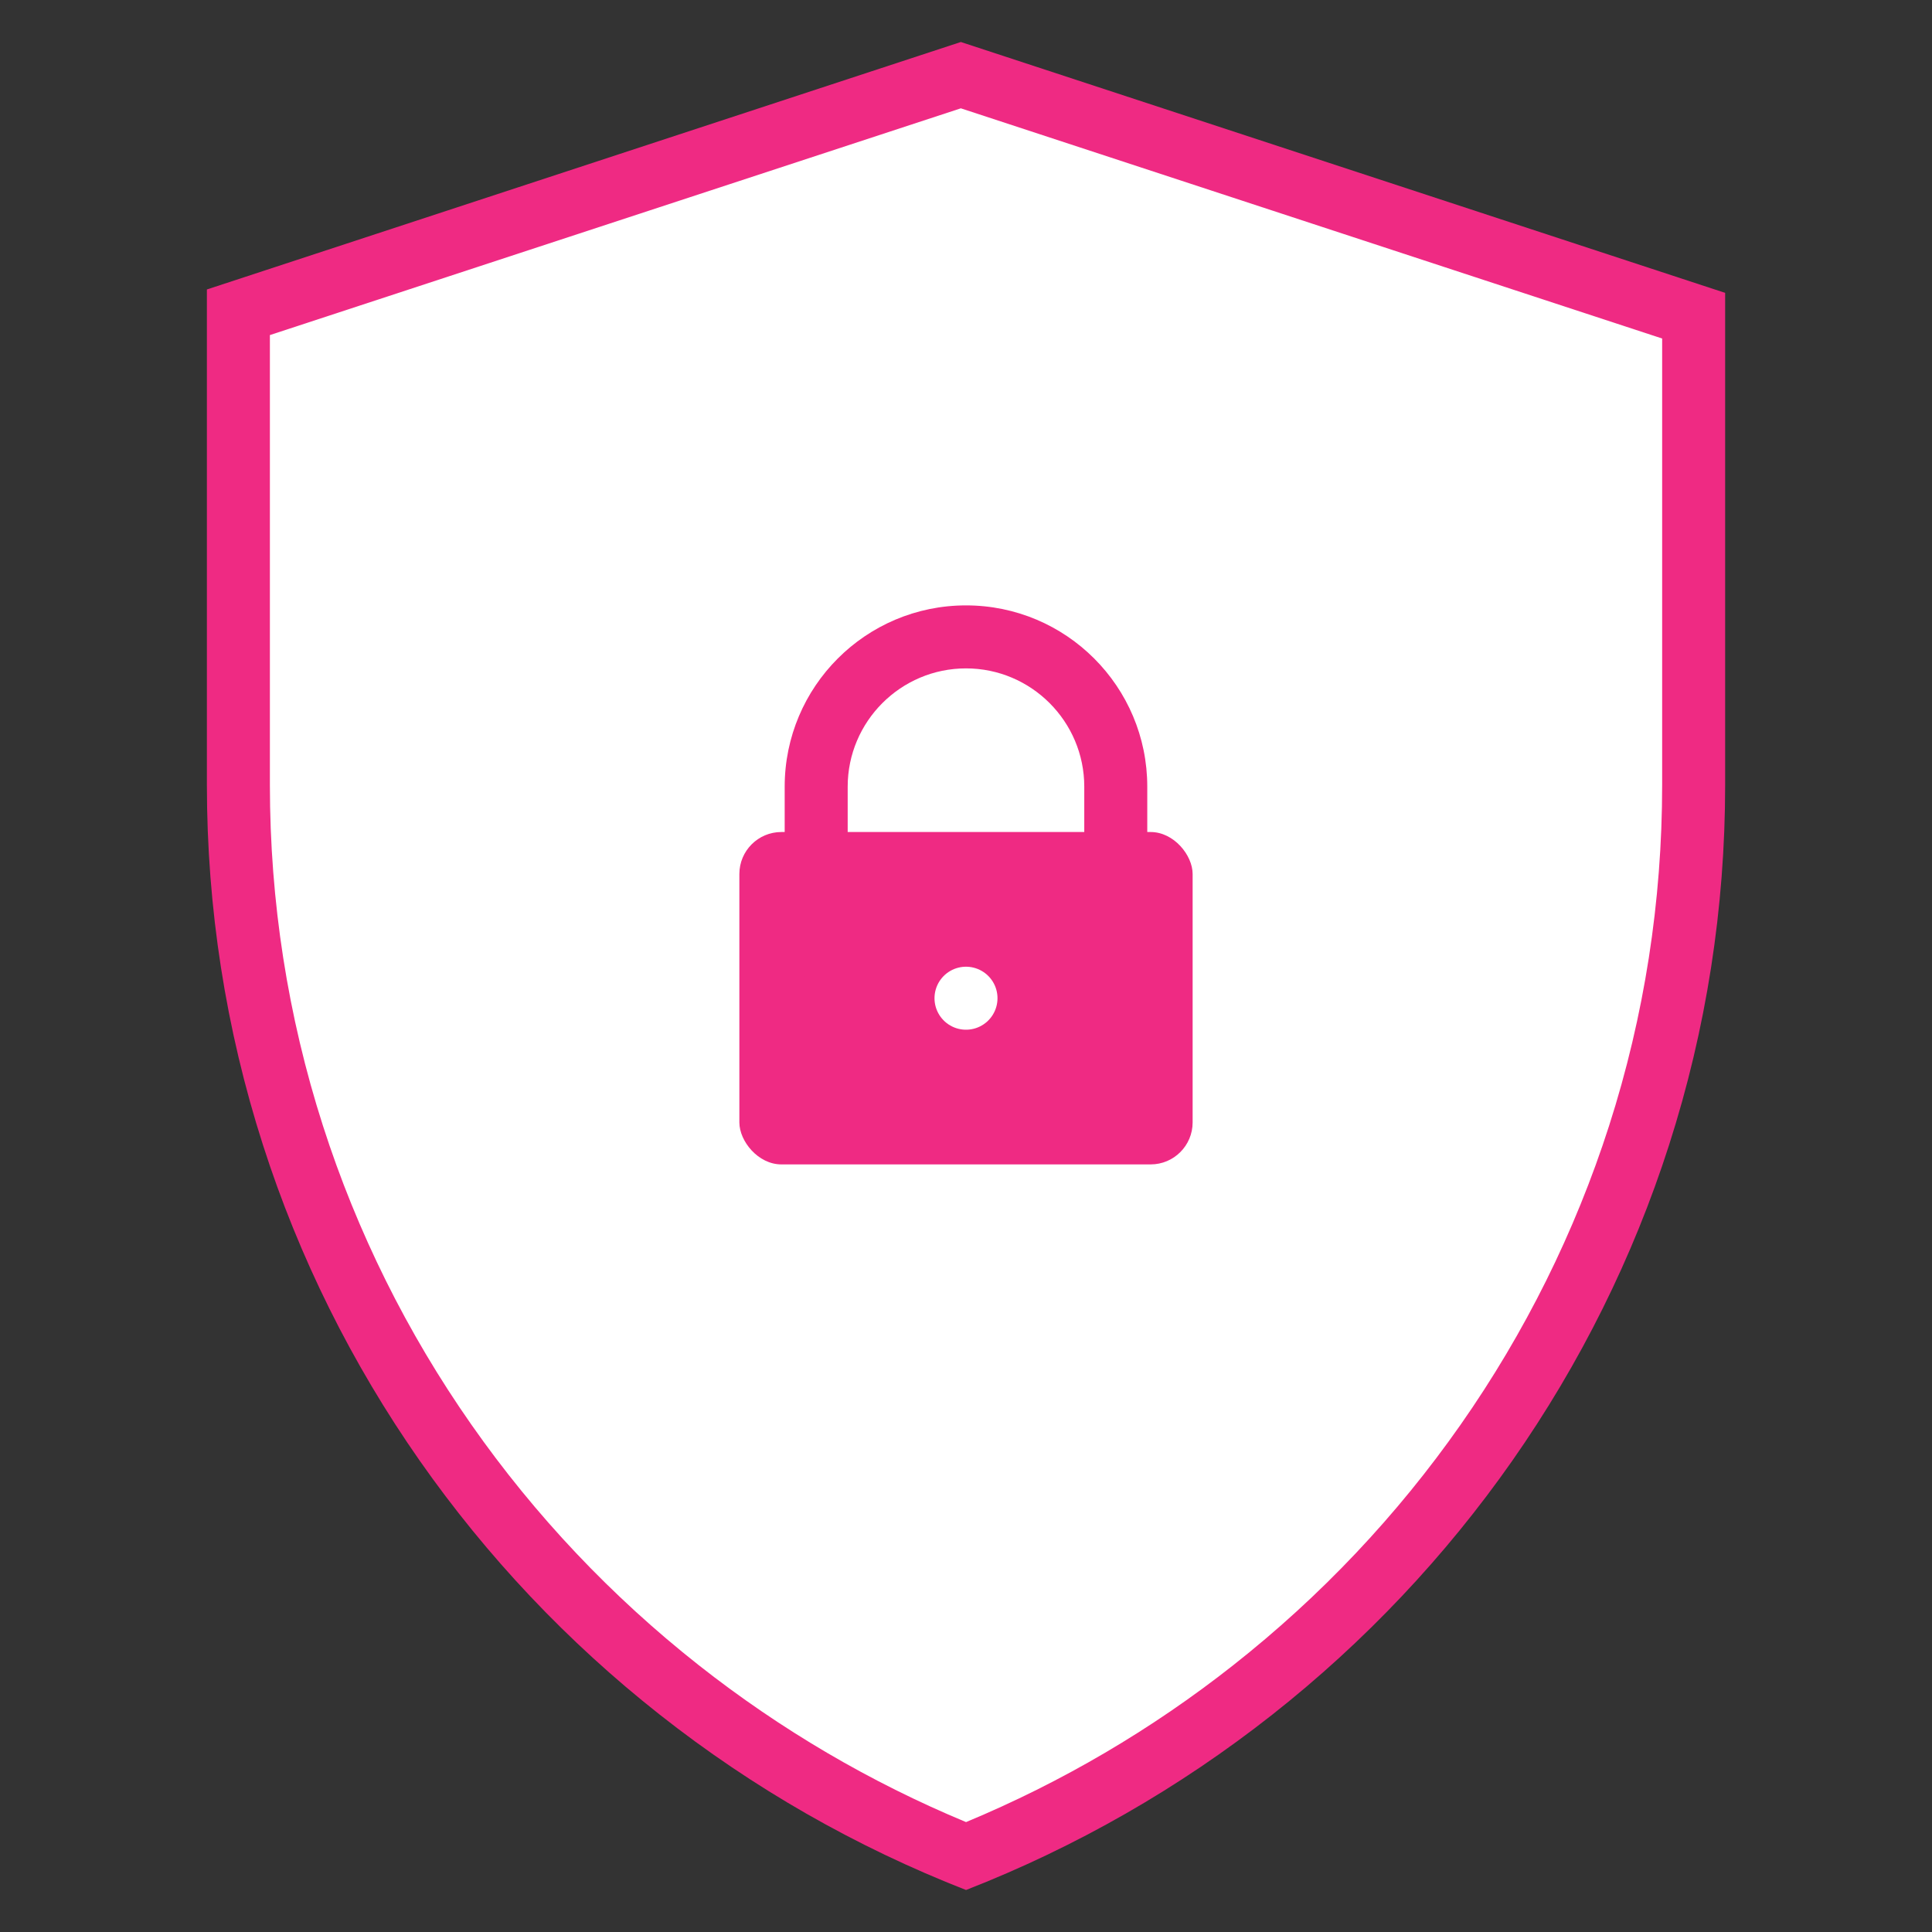 <svg xmlns="http://www.w3.org/2000/svg" width="46" height="46" viewBox="0 0 46 46">
  <rect x="0" y="0" width="46" height="46" fill="#333333" stroke="none"/>
  <g id="icone_46x46_Secur" data-name="icone 46x46 Secur" transform="translate(-250 -230)">
    <g id="Groupe_6584" data-name="Groupe 6584" transform="translate(-149.074 -80.559)">
      <g id="Groupe_1557" data-name="Groupe 1557" transform="translate(404 311.559)">
        <g id="Soustraction_8" data-name="Soustraction 8" transform="translate(0 0)" fill="#fff">
          <path d="M 18.075 43.193 C 15.624 42.207 13.329 40.877 11.249 39.238 C 9.111 37.553 7.238 35.572 5.683 33.349 C 4.107 31.097 2.884 28.636 2.05 26.035 C 1.187 23.346 0.75 20.539 0.75 17.69 L 0.75 6.435 L 17.951 0.789 L 35.399 6.516 L 35.399 17.69 C 35.399 20.539 34.962 23.346 34.099 26.035 C 33.265 28.636 32.042 31.097 30.466 33.349 C 28.912 35.571 27.039 37.553 24.9 39.238 C 22.82 40.877 20.525 42.207 18.075 43.193 Z" stroke="none"/>
          <path d="M 18.075 42.383 C 20.354 41.435 22.491 40.181 24.435 38.649 C 26.517 37.009 28.339 35.081 29.852 32.919 C 31.385 30.729 32.573 28.335 33.385 25.806 C 34.224 23.191 34.649 20.461 34.649 17.69 L 34.649 7.06 L 17.951 1.579 L 1.5 6.978 L 1.5 17.69 C 1.5 20.461 1.925 23.191 2.764 25.806 C 3.576 28.335 4.764 30.729 6.297 32.919 C 7.81 35.082 9.633 37.009 11.713 38.649 C 13.658 40.181 15.795 41.435 18.075 42.383 M 18.075 44 C 15.453 42.976 13 41.573 10.785 39.827 C 8.589 38.097 6.666 36.062 5.068 33.779 C 3.449 31.465 2.193 28.937 1.336 26.264 C 0.449 23.501 -1.333007844550593e-06 20.617 -1.333007844550593e-06 17.69 L -1.333007844550593e-06 5.892 L 17.951 2.370605443502427e-06 L 36.149 5.973 L 36.149 17.69 C 36.149 20.617 35.7 23.501 34.813 26.264 C 33.956 28.937 32.7 31.465 31.081 33.779 C 29.484 36.061 27.561 38.096 25.364 39.827 C 23.149 41.572 20.697 42.976 18.075 44 L 18.075 44 Z" stroke="none" fill="#ef2a83"/>
        </g>
      </g>
      <g id="Groupe_1558" data-name="Groupe 1558" transform="translate(416.678 324.973)">
        <rect id="Rectangle_1825" data-name="Rectangle 1825" width="10.792" height="7.914" rx="1" transform="translate(0 5.396)" fill="#ef2a83"/>
        <g id="Tracé_9319" data-name="Tracé 9319" transform="translate(1.079)" fill="none">
          <path d="M4.317,0A4.317,4.317,0,0,1,8.633,4.317V6.835A4.317,4.317,0,0,1,0,6.835V4.317A4.317,4.317,0,0,1,4.317,0Z" stroke="none"/>
          <path d="M 4.317 1.5 C 2.764 1.5 1.5 2.764 1.5 4.317 L 1.5 6.835 C 1.5 8.388 2.764 9.651 4.317 9.651 C 5.87 9.651 7.133 8.388 7.133 6.835 L 7.133 4.317 C 7.133 2.764 5.87 1.5 4.317 1.5 M 4.317 -9.5367431640625e-07 C 6.701 -9.5367431640625e-07 8.633 1.933 8.633 4.317 L 8.633 6.835 C 8.633 9.219 6.701 11.151 4.317 11.151 C 1.933 11.151 3.814697265625e-06 9.219 3.814697265625e-06 6.835 L 3.814697265625e-06 4.317 C 3.814697265625e-06 1.933 1.933 -9.5367431640625e-07 4.317 -9.5367431640625e-07 Z" stroke="none" fill="#ef2a83"/>
        </g>
        <path id="Tracé_9326" data-name="Tracé 9326" d="M0,0H0" transform="translate(5.396 9.353)" fill="none" stroke="#fff" stroke-linecap="round" stroke-width="1.5"/>
      </g>
    </g>
    <rect id="Rectangle_2505" data-name="Rectangle 2505" width="46" height="46" transform="translate(250 230)" fill="none"/>
  </g>
</svg>
